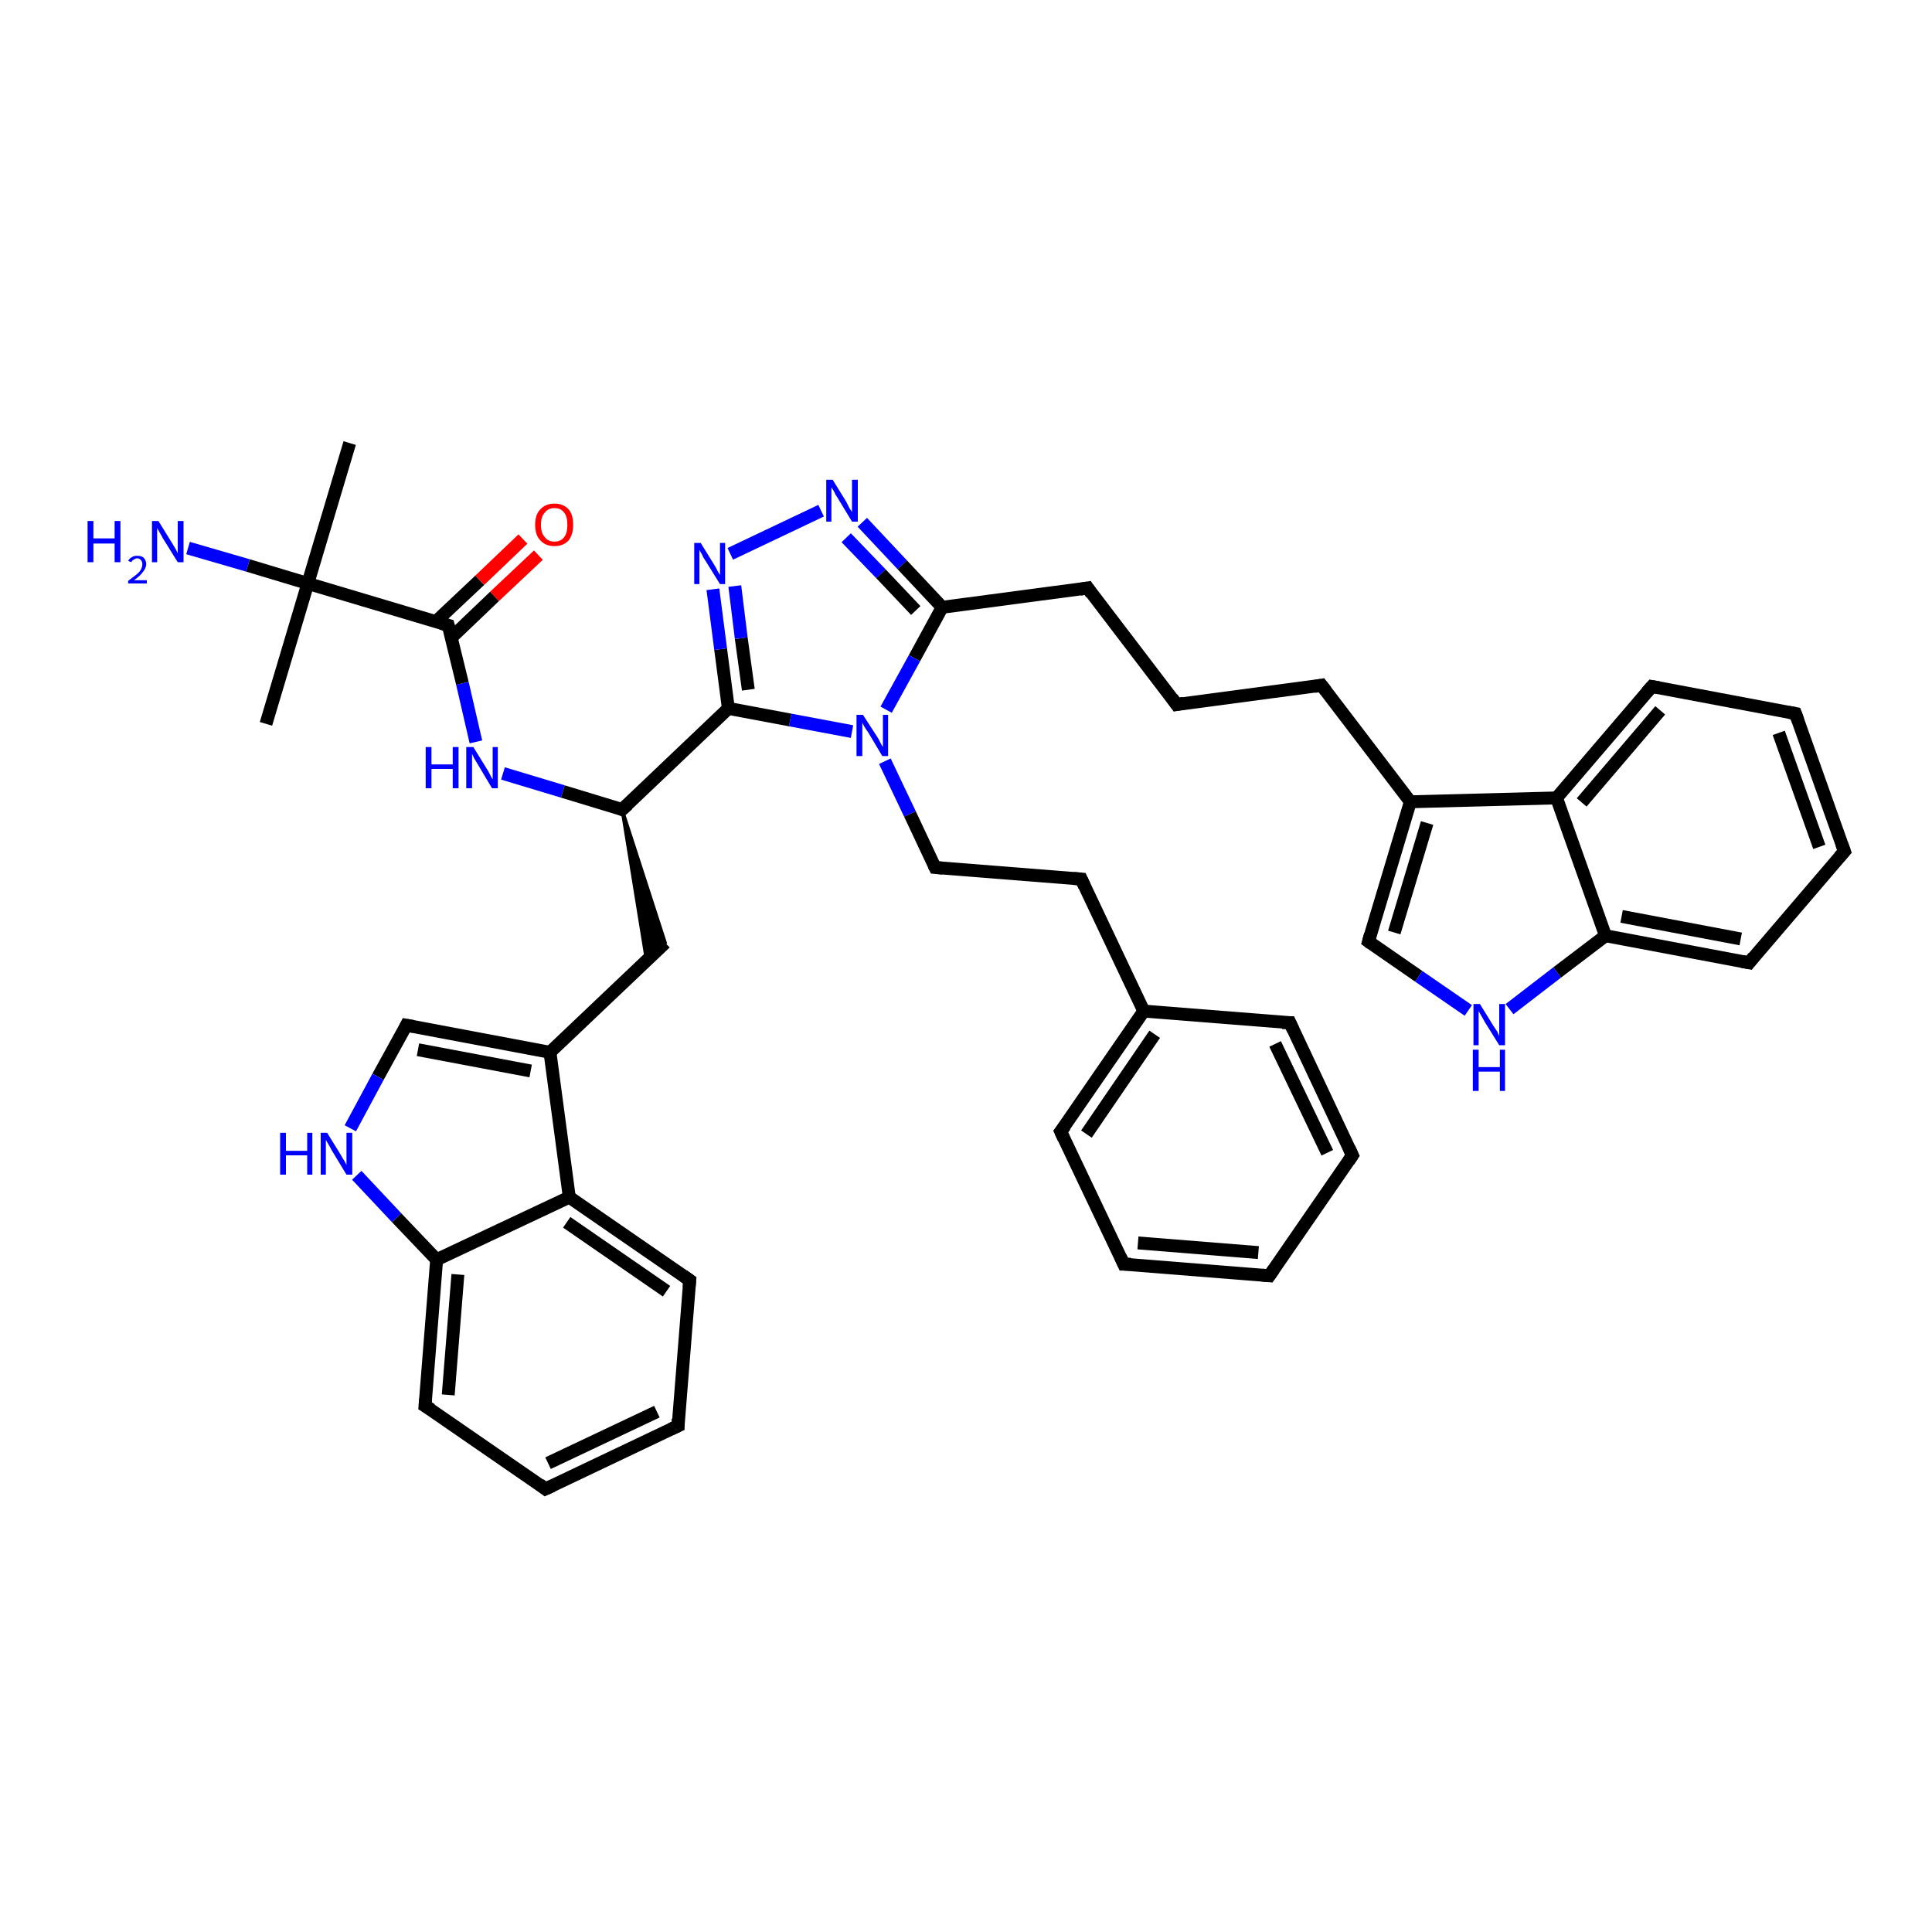 <?xml version='1.0' encoding='iso-8859-1'?>
<svg version='1.1' baseProfile='full'
              xmlns='http://www.w3.org/2000/svg'
                      xmlns:rdkit='http://www.rdkit.org/xml'
                      xmlns:xlink='http://www.w3.org/1999/xlink'
                  xml:space='preserve'
width='300px' height='300px' viewBox='0 0 300 300'>
<!-- END OF HEADER -->
<rect style='opacity:1.0;fill:#FFFFFF;stroke:none' width='300.0' height='300.0' x='0.0' y='0.0'> </rect>
<path class='bond-0 atom-0 atom-1' d='M 41.3,112.4 L 47.8,90.6' style='fill:none;fill-rule:evenodd;stroke:#000000;stroke-width:2.0px;stroke-linecap:butt;stroke-linejoin:miter;stroke-opacity:1' />
<path class='bond-1 atom-1 atom-2' d='M 47.8,90.6 L 54.3,68.8' style='fill:none;fill-rule:evenodd;stroke:#000000;stroke-width:2.0px;stroke-linecap:butt;stroke-linejoin:miter;stroke-opacity:1' />
<path class='bond-2 atom-1 atom-3' d='M 47.8,90.6 L 38.5,87.8' style='fill:none;fill-rule:evenodd;stroke:#000000;stroke-width:2.0px;stroke-linecap:butt;stroke-linejoin:miter;stroke-opacity:1' />
<path class='bond-2 atom-1 atom-3' d='M 38.5,87.8 L 29.2,85.1' style='fill:none;fill-rule:evenodd;stroke:#0000FF;stroke-width:2.0px;stroke-linecap:butt;stroke-linejoin:miter;stroke-opacity:1' />
<path class='bond-3 atom-1 atom-4' d='M 47.8,90.6 L 69.6,97.1' style='fill:none;fill-rule:evenodd;stroke:#000000;stroke-width:2.0px;stroke-linecap:butt;stroke-linejoin:miter;stroke-opacity:1' />
<path class='bond-4 atom-4 atom-5' d='M 70.1,99.0 L 76.8,92.6' style='fill:none;fill-rule:evenodd;stroke:#000000;stroke-width:2.0px;stroke-linecap:butt;stroke-linejoin:miter;stroke-opacity:1' />
<path class='bond-4 atom-4 atom-5' d='M 76.8,92.6 L 83.6,86.2' style='fill:none;fill-rule:evenodd;stroke:#FF0000;stroke-width:2.0px;stroke-linecap:butt;stroke-linejoin:miter;stroke-opacity:1' />
<path class='bond-4 atom-4 atom-5' d='M 67.7,96.5 L 74.5,90.1' style='fill:none;fill-rule:evenodd;stroke:#000000;stroke-width:2.0px;stroke-linecap:butt;stroke-linejoin:miter;stroke-opacity:1' />
<path class='bond-4 atom-4 atom-5' d='M 74.5,90.1 L 81.2,83.7' style='fill:none;fill-rule:evenodd;stroke:#FF0000;stroke-width:2.0px;stroke-linecap:butt;stroke-linejoin:miter;stroke-opacity:1' />
<path class='bond-5 atom-4 atom-6' d='M 69.6,97.1 L 71.8,106.1' style='fill:none;fill-rule:evenodd;stroke:#000000;stroke-width:2.0px;stroke-linecap:butt;stroke-linejoin:miter;stroke-opacity:1' />
<path class='bond-5 atom-4 atom-6' d='M 71.8,106.1 L 73.9,115.2' style='fill:none;fill-rule:evenodd;stroke:#0000FF;stroke-width:2.0px;stroke-linecap:butt;stroke-linejoin:miter;stroke-opacity:1' />
<path class='bond-6 atom-6 atom-7' d='M 78.1,120.1 L 87.4,122.9' style='fill:none;fill-rule:evenodd;stroke:#0000FF;stroke-width:2.0px;stroke-linecap:butt;stroke-linejoin:miter;stroke-opacity:1' />
<path class='bond-6 atom-6 atom-7' d='M 87.4,122.9 L 96.6,125.7' style='fill:none;fill-rule:evenodd;stroke:#000000;stroke-width:2.0px;stroke-linecap:butt;stroke-linejoin:miter;stroke-opacity:1' />
<path class='bond-7 atom-7 atom-8' d='M 96.6,125.7 L 103.3,146.4 L 100.4,149.2 Z' style='fill:#000000;fill-rule:evenodd;fill-opacity:1;stroke:#000000;stroke-width:0.5px;stroke-linecap:butt;stroke-linejoin:miter;stroke-opacity:1;' />
<path class='bond-8 atom-8 atom-9' d='M 103.3,146.4 L 85.4,163.4' style='fill:none;fill-rule:evenodd;stroke:#000000;stroke-width:2.0px;stroke-linecap:butt;stroke-linejoin:miter;stroke-opacity:1' />
<path class='bond-9 atom-9 atom-10' d='M 85.4,163.4 L 63.1,159.2' style='fill:none;fill-rule:evenodd;stroke:#000000;stroke-width:2.0px;stroke-linecap:butt;stroke-linejoin:miter;stroke-opacity:1' />
<path class='bond-9 atom-9 atom-10' d='M 82.4,166.3 L 64.9,163.0' style='fill:none;fill-rule:evenodd;stroke:#000000;stroke-width:2.0px;stroke-linecap:butt;stroke-linejoin:miter;stroke-opacity:1' />
<path class='bond-10 atom-10 atom-11' d='M 63.1,159.2 L 58.7,167.2' style='fill:none;fill-rule:evenodd;stroke:#000000;stroke-width:2.0px;stroke-linecap:butt;stroke-linejoin:miter;stroke-opacity:1' />
<path class='bond-10 atom-10 atom-11' d='M 58.7,167.2 L 54.4,175.2' style='fill:none;fill-rule:evenodd;stroke:#0000FF;stroke-width:2.0px;stroke-linecap:butt;stroke-linejoin:miter;stroke-opacity:1' />
<path class='bond-11 atom-11 atom-12' d='M 55.4,182.5 L 61.6,189.1' style='fill:none;fill-rule:evenodd;stroke:#0000FF;stroke-width:2.0px;stroke-linecap:butt;stroke-linejoin:miter;stroke-opacity:1' />
<path class='bond-11 atom-11 atom-12' d='M 61.6,189.1 L 67.8,195.6' style='fill:none;fill-rule:evenodd;stroke:#000000;stroke-width:2.0px;stroke-linecap:butt;stroke-linejoin:miter;stroke-opacity:1' />
<path class='bond-12 atom-12 atom-13' d='M 67.8,195.6 L 66.0,218.3' style='fill:none;fill-rule:evenodd;stroke:#000000;stroke-width:2.0px;stroke-linecap:butt;stroke-linejoin:miter;stroke-opacity:1' />
<path class='bond-12 atom-12 atom-13' d='M 71.1,197.9 L 69.6,216.6' style='fill:none;fill-rule:evenodd;stroke:#000000;stroke-width:2.0px;stroke-linecap:butt;stroke-linejoin:miter;stroke-opacity:1' />
<path class='bond-13 atom-13 atom-14' d='M 66.0,218.3 L 84.7,231.2' style='fill:none;fill-rule:evenodd;stroke:#000000;stroke-width:2.0px;stroke-linecap:butt;stroke-linejoin:miter;stroke-opacity:1' />
<path class='bond-14 atom-14 atom-15' d='M 84.7,231.2 L 105.3,221.4' style='fill:none;fill-rule:evenodd;stroke:#000000;stroke-width:2.0px;stroke-linecap:butt;stroke-linejoin:miter;stroke-opacity:1' />
<path class='bond-14 atom-14 atom-15' d='M 85.1,227.2 L 102.0,219.2' style='fill:none;fill-rule:evenodd;stroke:#000000;stroke-width:2.0px;stroke-linecap:butt;stroke-linejoin:miter;stroke-opacity:1' />
<path class='bond-15 atom-15 atom-16' d='M 105.3,221.4 L 107.1,198.8' style='fill:none;fill-rule:evenodd;stroke:#000000;stroke-width:2.0px;stroke-linecap:butt;stroke-linejoin:miter;stroke-opacity:1' />
<path class='bond-16 atom-16 atom-17' d='M 107.1,198.8 L 88.4,185.9' style='fill:none;fill-rule:evenodd;stroke:#000000;stroke-width:2.0px;stroke-linecap:butt;stroke-linejoin:miter;stroke-opacity:1' />
<path class='bond-16 atom-16 atom-17' d='M 103.5,200.5 L 88.0,189.8' style='fill:none;fill-rule:evenodd;stroke:#000000;stroke-width:2.0px;stroke-linecap:butt;stroke-linejoin:miter;stroke-opacity:1' />
<path class='bond-17 atom-7 atom-18' d='M 96.6,125.7 L 113.1,110.0' style='fill:none;fill-rule:evenodd;stroke:#000000;stroke-width:2.0px;stroke-linecap:butt;stroke-linejoin:miter;stroke-opacity:1' />
<path class='bond-18 atom-18 atom-19' d='M 113.1,110.0 L 111.9,100.8' style='fill:none;fill-rule:evenodd;stroke:#000000;stroke-width:2.0px;stroke-linecap:butt;stroke-linejoin:miter;stroke-opacity:1' />
<path class='bond-18 atom-18 atom-19' d='M 111.9,100.8 L 110.7,91.5' style='fill:none;fill-rule:evenodd;stroke:#0000FF;stroke-width:2.0px;stroke-linecap:butt;stroke-linejoin:miter;stroke-opacity:1' />
<path class='bond-18 atom-18 atom-19' d='M 116.2,107.1 L 115.1,99.1' style='fill:none;fill-rule:evenodd;stroke:#000000;stroke-width:2.0px;stroke-linecap:butt;stroke-linejoin:miter;stroke-opacity:1' />
<path class='bond-18 atom-18 atom-19' d='M 115.1,99.1 L 114.1,91.0' style='fill:none;fill-rule:evenodd;stroke:#0000FF;stroke-width:2.0px;stroke-linecap:butt;stroke-linejoin:miter;stroke-opacity:1' />
<path class='bond-19 atom-19 atom-20' d='M 113.4,86.0 L 127.5,79.3' style='fill:none;fill-rule:evenodd;stroke:#0000FF;stroke-width:2.0px;stroke-linecap:butt;stroke-linejoin:miter;stroke-opacity:1' />
<path class='bond-20 atom-20 atom-21' d='M 133.9,81.1 L 140.1,87.7' style='fill:none;fill-rule:evenodd;stroke:#0000FF;stroke-width:2.0px;stroke-linecap:butt;stroke-linejoin:miter;stroke-opacity:1' />
<path class='bond-20 atom-20 atom-21' d='M 140.1,87.7 L 146.3,94.3' style='fill:none;fill-rule:evenodd;stroke:#000000;stroke-width:2.0px;stroke-linecap:butt;stroke-linejoin:miter;stroke-opacity:1' />
<path class='bond-20 atom-20 atom-21' d='M 131.4,83.5 L 136.8,89.1' style='fill:none;fill-rule:evenodd;stroke:#0000FF;stroke-width:2.0px;stroke-linecap:butt;stroke-linejoin:miter;stroke-opacity:1' />
<path class='bond-20 atom-20 atom-21' d='M 136.8,89.1 L 142.2,94.8' style='fill:none;fill-rule:evenodd;stroke:#000000;stroke-width:2.0px;stroke-linecap:butt;stroke-linejoin:miter;stroke-opacity:1' />
<path class='bond-21 atom-21 atom-22' d='M 146.3,94.3 L 168.9,91.3' style='fill:none;fill-rule:evenodd;stroke:#000000;stroke-width:2.0px;stroke-linecap:butt;stroke-linejoin:miter;stroke-opacity:1' />
<path class='bond-22 atom-22 atom-23' d='M 168.9,91.3 L 182.7,109.4' style='fill:none;fill-rule:evenodd;stroke:#000000;stroke-width:2.0px;stroke-linecap:butt;stroke-linejoin:miter;stroke-opacity:1' />
<path class='bond-23 atom-23 atom-24' d='M 182.7,109.4 L 205.2,106.4' style='fill:none;fill-rule:evenodd;stroke:#000000;stroke-width:2.0px;stroke-linecap:butt;stroke-linejoin:miter;stroke-opacity:1' />
<path class='bond-24 atom-24 atom-25' d='M 205.2,106.4 L 219.0,124.5' style='fill:none;fill-rule:evenodd;stroke:#000000;stroke-width:2.0px;stroke-linecap:butt;stroke-linejoin:miter;stroke-opacity:1' />
<path class='bond-25 atom-25 atom-26' d='M 219.0,124.5 L 212.5,146.2' style='fill:none;fill-rule:evenodd;stroke:#000000;stroke-width:2.0px;stroke-linecap:butt;stroke-linejoin:miter;stroke-opacity:1' />
<path class='bond-25 atom-25 atom-26' d='M 221.6,127.8 L 216.5,144.8' style='fill:none;fill-rule:evenodd;stroke:#000000;stroke-width:2.0px;stroke-linecap:butt;stroke-linejoin:miter;stroke-opacity:1' />
<path class='bond-26 atom-26 atom-27' d='M 212.5,146.2 L 220.3,151.6' style='fill:none;fill-rule:evenodd;stroke:#000000;stroke-width:2.0px;stroke-linecap:butt;stroke-linejoin:miter;stroke-opacity:1' />
<path class='bond-26 atom-26 atom-27' d='M 220.3,151.6 L 228.0,156.9' style='fill:none;fill-rule:evenodd;stroke:#0000FF;stroke-width:2.0px;stroke-linecap:butt;stroke-linejoin:miter;stroke-opacity:1' />
<path class='bond-27 atom-27 atom-28' d='M 234.4,156.7 L 241.8,151.0' style='fill:none;fill-rule:evenodd;stroke:#0000FF;stroke-width:2.0px;stroke-linecap:butt;stroke-linejoin:miter;stroke-opacity:1' />
<path class='bond-27 atom-27 atom-28' d='M 241.8,151.0 L 249.3,145.3' style='fill:none;fill-rule:evenodd;stroke:#000000;stroke-width:2.0px;stroke-linecap:butt;stroke-linejoin:miter;stroke-opacity:1' />
<path class='bond-28 atom-28 atom-29' d='M 249.3,145.3 L 271.6,149.5' style='fill:none;fill-rule:evenodd;stroke:#000000;stroke-width:2.0px;stroke-linecap:butt;stroke-linejoin:miter;stroke-opacity:1' />
<path class='bond-28 atom-28 atom-29' d='M 251.8,142.3 L 270.3,145.8' style='fill:none;fill-rule:evenodd;stroke:#000000;stroke-width:2.0px;stroke-linecap:butt;stroke-linejoin:miter;stroke-opacity:1' />
<path class='bond-29 atom-29 atom-30' d='M 271.6,149.5 L 286.4,132.2' style='fill:none;fill-rule:evenodd;stroke:#000000;stroke-width:2.0px;stroke-linecap:butt;stroke-linejoin:miter;stroke-opacity:1' />
<path class='bond-30 atom-30 atom-31' d='M 286.4,132.2 L 278.8,110.8' style='fill:none;fill-rule:evenodd;stroke:#000000;stroke-width:2.0px;stroke-linecap:butt;stroke-linejoin:miter;stroke-opacity:1' />
<path class='bond-30 atom-30 atom-31' d='M 282.5,131.5 L 276.2,113.8' style='fill:none;fill-rule:evenodd;stroke:#000000;stroke-width:2.0px;stroke-linecap:butt;stroke-linejoin:miter;stroke-opacity:1' />
<path class='bond-31 atom-31 atom-32' d='M 278.8,110.8 L 256.5,106.6' style='fill:none;fill-rule:evenodd;stroke:#000000;stroke-width:2.0px;stroke-linecap:butt;stroke-linejoin:miter;stroke-opacity:1' />
<path class='bond-32 atom-32 atom-33' d='M 256.5,106.6 L 241.7,123.9' style='fill:none;fill-rule:evenodd;stroke:#000000;stroke-width:2.0px;stroke-linecap:butt;stroke-linejoin:miter;stroke-opacity:1' />
<path class='bond-32 atom-32 atom-33' d='M 257.8,110.3 L 245.6,124.6' style='fill:none;fill-rule:evenodd;stroke:#000000;stroke-width:2.0px;stroke-linecap:butt;stroke-linejoin:miter;stroke-opacity:1' />
<path class='bond-33 atom-21 atom-34' d='M 146.3,94.3 L 142.0,102.2' style='fill:none;fill-rule:evenodd;stroke:#000000;stroke-width:2.0px;stroke-linecap:butt;stroke-linejoin:miter;stroke-opacity:1' />
<path class='bond-33 atom-21 atom-34' d='M 142.0,102.2 L 137.6,110.2' style='fill:none;fill-rule:evenodd;stroke:#0000FF;stroke-width:2.0px;stroke-linecap:butt;stroke-linejoin:miter;stroke-opacity:1' />
<path class='bond-34 atom-34 atom-35' d='M 137.4,118.2 L 141.3,126.4' style='fill:none;fill-rule:evenodd;stroke:#0000FF;stroke-width:2.0px;stroke-linecap:butt;stroke-linejoin:miter;stroke-opacity:1' />
<path class='bond-34 atom-34 atom-35' d='M 141.3,126.4 L 145.2,134.7' style='fill:none;fill-rule:evenodd;stroke:#000000;stroke-width:2.0px;stroke-linecap:butt;stroke-linejoin:miter;stroke-opacity:1' />
<path class='bond-35 atom-35 atom-36' d='M 145.2,134.7 L 167.9,136.5' style='fill:none;fill-rule:evenodd;stroke:#000000;stroke-width:2.0px;stroke-linecap:butt;stroke-linejoin:miter;stroke-opacity:1' />
<path class='bond-36 atom-36 atom-37' d='M 167.9,136.5 L 177.6,157.0' style='fill:none;fill-rule:evenodd;stroke:#000000;stroke-width:2.0px;stroke-linecap:butt;stroke-linejoin:miter;stroke-opacity:1' />
<path class='bond-37 atom-37 atom-38' d='M 177.6,157.0 L 164.7,175.7' style='fill:none;fill-rule:evenodd;stroke:#000000;stroke-width:2.0px;stroke-linecap:butt;stroke-linejoin:miter;stroke-opacity:1' />
<path class='bond-37 atom-37 atom-38' d='M 179.3,160.6 L 168.7,176.1' style='fill:none;fill-rule:evenodd;stroke:#000000;stroke-width:2.0px;stroke-linecap:butt;stroke-linejoin:miter;stroke-opacity:1' />
<path class='bond-38 atom-38 atom-39' d='M 164.7,175.7 L 174.5,196.3' style='fill:none;fill-rule:evenodd;stroke:#000000;stroke-width:2.0px;stroke-linecap:butt;stroke-linejoin:miter;stroke-opacity:1' />
<path class='bond-39 atom-39 atom-40' d='M 174.5,196.3 L 197.1,198.1' style='fill:none;fill-rule:evenodd;stroke:#000000;stroke-width:2.0px;stroke-linecap:butt;stroke-linejoin:miter;stroke-opacity:1' />
<path class='bond-39 atom-39 atom-40' d='M 176.7,193.0 L 195.4,194.5' style='fill:none;fill-rule:evenodd;stroke:#000000;stroke-width:2.0px;stroke-linecap:butt;stroke-linejoin:miter;stroke-opacity:1' />
<path class='bond-40 atom-40 atom-41' d='M 197.1,198.1 L 210.0,179.4' style='fill:none;fill-rule:evenodd;stroke:#000000;stroke-width:2.0px;stroke-linecap:butt;stroke-linejoin:miter;stroke-opacity:1' />
<path class='bond-41 atom-41 atom-42' d='M 210.0,179.4 L 200.3,158.8' style='fill:none;fill-rule:evenodd;stroke:#000000;stroke-width:2.0px;stroke-linecap:butt;stroke-linejoin:miter;stroke-opacity:1' />
<path class='bond-41 atom-41 atom-42' d='M 206.1,179.0 L 198.0,162.1' style='fill:none;fill-rule:evenodd;stroke:#000000;stroke-width:2.0px;stroke-linecap:butt;stroke-linejoin:miter;stroke-opacity:1' />
<path class='bond-42 atom-17 atom-9' d='M 88.4,185.9 L 85.4,163.4' style='fill:none;fill-rule:evenodd;stroke:#000000;stroke-width:2.0px;stroke-linecap:butt;stroke-linejoin:miter;stroke-opacity:1' />
<path class='bond-43 atom-34 atom-18' d='M 132.3,113.6 L 122.7,111.8' style='fill:none;fill-rule:evenodd;stroke:#0000FF;stroke-width:2.0px;stroke-linecap:butt;stroke-linejoin:miter;stroke-opacity:1' />
<path class='bond-43 atom-34 atom-18' d='M 122.7,111.8 L 113.1,110.0' style='fill:none;fill-rule:evenodd;stroke:#000000;stroke-width:2.0px;stroke-linecap:butt;stroke-linejoin:miter;stroke-opacity:1' />
<path class='bond-44 atom-42 atom-37' d='M 200.3,158.8 L 177.6,157.0' style='fill:none;fill-rule:evenodd;stroke:#000000;stroke-width:2.0px;stroke-linecap:butt;stroke-linejoin:miter;stroke-opacity:1' />
<path class='bond-45 atom-17 atom-12' d='M 88.4,185.9 L 67.8,195.6' style='fill:none;fill-rule:evenodd;stroke:#000000;stroke-width:2.0px;stroke-linecap:butt;stroke-linejoin:miter;stroke-opacity:1' />
<path class='bond-46 atom-33 atom-25' d='M 241.7,123.9 L 219.0,124.5' style='fill:none;fill-rule:evenodd;stroke:#000000;stroke-width:2.0px;stroke-linecap:butt;stroke-linejoin:miter;stroke-opacity:1' />
<path class='bond-47 atom-33 atom-28' d='M 241.7,123.9 L 249.3,145.3' style='fill:none;fill-rule:evenodd;stroke:#000000;stroke-width:2.0px;stroke-linecap:butt;stroke-linejoin:miter;stroke-opacity:1' />
<path d='M 68.5,96.8 L 69.6,97.1 L 69.7,97.5' style='fill:none;stroke:#000000;stroke-width:2.0px;stroke-linecap:butt;stroke-linejoin:miter;stroke-opacity:1;' />
<path d='M 96.2,125.5 L 96.6,125.7 L 97.5,124.9' style='fill:none;stroke:#000000;stroke-width:2.0px;stroke-linecap:butt;stroke-linejoin:miter;stroke-opacity:1;' />
<path d='M 64.2,159.4 L 63.1,159.2 L 62.9,159.6' style='fill:none;stroke:#000000;stroke-width:2.0px;stroke-linecap:butt;stroke-linejoin:miter;stroke-opacity:1;' />
<path d='M 66.1,217.2 L 66.0,218.3 L 67.0,218.9' style='fill:none;stroke:#000000;stroke-width:2.0px;stroke-linecap:butt;stroke-linejoin:miter;stroke-opacity:1;' />
<path d='M 83.8,230.5 L 84.7,231.2 L 85.8,230.7' style='fill:none;stroke:#000000;stroke-width:2.0px;stroke-linecap:butt;stroke-linejoin:miter;stroke-opacity:1;' />
<path d='M 104.2,221.9 L 105.3,221.4 L 105.3,220.3' style='fill:none;stroke:#000000;stroke-width:2.0px;stroke-linecap:butt;stroke-linejoin:miter;stroke-opacity:1;' />
<path d='M 107.0,199.9 L 107.1,198.8 L 106.1,198.1' style='fill:none;stroke:#000000;stroke-width:2.0px;stroke-linecap:butt;stroke-linejoin:miter;stroke-opacity:1;' />
<path d='M 167.7,91.5 L 168.9,91.3 L 169.5,92.2' style='fill:none;stroke:#000000;stroke-width:2.0px;stroke-linecap:butt;stroke-linejoin:miter;stroke-opacity:1;' />
<path d='M 182.0,108.4 L 182.7,109.4 L 183.8,109.2' style='fill:none;stroke:#000000;stroke-width:2.0px;stroke-linecap:butt;stroke-linejoin:miter;stroke-opacity:1;' />
<path d='M 204.1,106.6 L 205.2,106.4 L 205.9,107.3' style='fill:none;stroke:#000000;stroke-width:2.0px;stroke-linecap:butt;stroke-linejoin:miter;stroke-opacity:1;' />
<path d='M 212.8,145.1 L 212.5,146.2 L 212.9,146.5' style='fill:none;stroke:#000000;stroke-width:2.0px;stroke-linecap:butt;stroke-linejoin:miter;stroke-opacity:1;' />
<path d='M 270.5,149.3 L 271.6,149.5 L 272.3,148.6' style='fill:none;stroke:#000000;stroke-width:2.0px;stroke-linecap:butt;stroke-linejoin:miter;stroke-opacity:1;' />
<path d='M 285.6,133.1 L 286.4,132.2 L 286.0,131.1' style='fill:none;stroke:#000000;stroke-width:2.0px;stroke-linecap:butt;stroke-linejoin:miter;stroke-opacity:1;' />
<path d='M 279.2,111.9 L 278.8,110.8 L 277.7,110.6' style='fill:none;stroke:#000000;stroke-width:2.0px;stroke-linecap:butt;stroke-linejoin:miter;stroke-opacity:1;' />
<path d='M 257.6,106.8 L 256.5,106.6 L 255.7,107.5' style='fill:none;stroke:#000000;stroke-width:2.0px;stroke-linecap:butt;stroke-linejoin:miter;stroke-opacity:1;' />
<path d='M 145.0,134.3 L 145.2,134.7 L 146.4,134.8' style='fill:none;stroke:#000000;stroke-width:2.0px;stroke-linecap:butt;stroke-linejoin:miter;stroke-opacity:1;' />
<path d='M 166.7,136.4 L 167.9,136.5 L 168.4,137.6' style='fill:none;stroke:#000000;stroke-width:2.0px;stroke-linecap:butt;stroke-linejoin:miter;stroke-opacity:1;' />
<path d='M 165.4,174.8 L 164.7,175.7 L 165.2,176.8' style='fill:none;stroke:#000000;stroke-width:2.0px;stroke-linecap:butt;stroke-linejoin:miter;stroke-opacity:1;' />
<path d='M 174.0,195.2 L 174.5,196.3 L 175.6,196.3' style='fill:none;stroke:#000000;stroke-width:2.0px;stroke-linecap:butt;stroke-linejoin:miter;stroke-opacity:1;' />
<path d='M 196.0,198.0 L 197.1,198.1 L 197.8,197.1' style='fill:none;stroke:#000000;stroke-width:2.0px;stroke-linecap:butt;stroke-linejoin:miter;stroke-opacity:1;' />
<path d='M 209.4,180.3 L 210.0,179.4 L 209.5,178.3' style='fill:none;stroke:#000000;stroke-width:2.0px;stroke-linecap:butt;stroke-linejoin:miter;stroke-opacity:1;' />
<path d='M 200.8,159.9 L 200.3,158.8 L 199.1,158.8' style='fill:none;stroke:#000000;stroke-width:2.0px;stroke-linecap:butt;stroke-linejoin:miter;stroke-opacity:1;' />
<path class='atom-3' d='M 13.6 80.9
L 14.5 80.9
L 14.5 83.6
L 17.8 83.6
L 17.8 80.9
L 18.7 80.9
L 18.7 87.3
L 17.8 87.3
L 17.8 84.4
L 14.5 84.4
L 14.5 87.3
L 13.6 87.3
L 13.6 80.9
' fill='#0000FF'/>
<path class='atom-3' d='M 19.9 87.1
Q 20.1 86.7, 20.5 86.5
Q 20.8 86.3, 21.3 86.3
Q 22.0 86.3, 22.3 86.6
Q 22.7 87.0, 22.7 87.6
Q 22.7 88.2, 22.2 88.8
Q 21.8 89.4, 20.8 90.1
L 22.8 90.1
L 22.8 90.6
L 19.9 90.6
L 19.9 90.2
Q 20.7 89.6, 21.2 89.2
Q 21.7 88.8, 21.9 88.4
Q 22.1 88.0, 22.1 87.6
Q 22.1 87.2, 21.9 87.0
Q 21.7 86.7, 21.3 86.7
Q 21.0 86.7, 20.8 86.9
Q 20.5 87.0, 20.4 87.3
L 19.9 87.1
' fill='#0000FF'/>
<path class='atom-3' d='M 24.6 80.9
L 26.7 84.3
Q 26.9 84.6, 27.3 85.3
Q 27.6 85.9, 27.6 85.9
L 27.6 80.9
L 28.5 80.9
L 28.5 87.3
L 27.6 87.3
L 25.3 83.6
Q 25.1 83.2, 24.8 82.7
Q 24.5 82.2, 24.4 82.0
L 24.4 87.3
L 23.6 87.3
L 23.6 80.9
L 24.6 80.9
' fill='#0000FF'/>
<path class='atom-5' d='M 83.1 81.5
Q 83.1 79.9, 83.9 79.1
Q 84.7 78.2, 86.1 78.2
Q 87.5 78.2, 88.3 79.1
Q 89.0 79.9, 89.0 81.5
Q 89.0 83.0, 88.3 83.9
Q 87.5 84.8, 86.1 84.8
Q 84.7 84.8, 83.9 83.9
Q 83.1 83.1, 83.1 81.5
M 86.1 84.1
Q 87.1 84.1, 87.6 83.4
Q 88.1 82.8, 88.1 81.5
Q 88.1 80.2, 87.6 79.6
Q 87.1 78.9, 86.1 78.9
Q 85.1 78.9, 84.6 79.6
Q 84.0 80.2, 84.0 81.5
Q 84.0 82.8, 84.6 83.4
Q 85.1 84.1, 86.1 84.1
' fill='#FF0000'/>
<path class='atom-6' d='M 66.1 116.0
L 67.0 116.0
L 67.0 118.7
L 70.3 118.7
L 70.3 116.0
L 71.2 116.0
L 71.2 122.4
L 70.3 122.4
L 70.3 119.4
L 67.0 119.4
L 67.0 122.4
L 66.1 122.4
L 66.1 116.0
' fill='#0000FF'/>
<path class='atom-6' d='M 73.5 116.0
L 75.6 119.4
Q 75.8 119.7, 76.1 120.3
Q 76.4 120.9, 76.5 121.0
L 76.5 116.0
L 77.3 116.0
L 77.3 122.4
L 76.4 122.4
L 74.2 118.7
Q 73.9 118.2, 73.6 117.7
Q 73.4 117.2, 73.3 117.1
L 73.3 122.4
L 72.4 122.4
L 72.4 116.0
L 73.5 116.0
' fill='#0000FF'/>
<path class='atom-11' d='M 43.5 175.9
L 44.4 175.9
L 44.4 178.7
L 47.7 178.7
L 47.7 175.9
L 48.5 175.9
L 48.5 182.4
L 47.7 182.4
L 47.7 179.4
L 44.4 179.4
L 44.4 182.4
L 43.5 182.4
L 43.5 175.9
' fill='#0000FF'/>
<path class='atom-11' d='M 50.8 175.9
L 52.9 179.3
Q 53.1 179.7, 53.5 180.3
Q 53.8 180.9, 53.8 180.9
L 53.8 175.9
L 54.7 175.9
L 54.7 182.4
L 53.8 182.4
L 51.5 178.6
Q 51.3 178.2, 51.0 177.7
Q 50.7 177.2, 50.6 177.0
L 50.6 182.4
L 49.8 182.4
L 49.8 175.9
L 50.8 175.9
' fill='#0000FF'/>
<path class='atom-19' d='M 108.8 84.3
L 110.9 87.7
Q 111.1 88.0, 111.4 88.6
Q 111.8 89.3, 111.8 89.3
L 111.8 84.3
L 112.6 84.3
L 112.6 90.7
L 111.8 90.7
L 109.5 87.0
Q 109.2 86.6, 109.0 86.1
Q 108.7 85.6, 108.6 85.4
L 108.6 90.7
L 107.8 90.7
L 107.8 84.3
L 108.8 84.3
' fill='#0000FF'/>
<path class='atom-20' d='M 129.3 74.5
L 131.4 77.9
Q 131.6 78.3, 131.9 78.9
Q 132.3 79.5, 132.3 79.5
L 132.3 74.5
L 133.2 74.5
L 133.2 81.0
L 132.3 81.0
L 130.0 77.2
Q 129.7 76.8, 129.5 76.3
Q 129.2 75.8, 129.1 75.7
L 129.1 81.0
L 128.3 81.0
L 128.3 74.5
L 129.3 74.5
' fill='#0000FF'/>
<path class='atom-27' d='M 229.8 155.9
L 231.9 159.3
Q 232.1 159.6, 232.5 160.2
Q 232.8 160.9, 232.8 160.9
L 232.8 155.9
L 233.7 155.9
L 233.7 162.3
L 232.8 162.3
L 230.5 158.6
Q 230.3 158.2, 230.0 157.7
Q 229.7 157.2, 229.6 157.0
L 229.6 162.3
L 228.8 162.3
L 228.8 155.9
L 229.8 155.9
' fill='#0000FF'/>
<path class='atom-27' d='M 228.7 163.0
L 229.6 163.0
L 229.6 165.7
L 232.9 165.7
L 232.9 163.0
L 233.7 163.0
L 233.7 169.4
L 232.9 169.4
L 232.9 166.4
L 229.6 166.4
L 229.6 169.4
L 228.7 169.4
L 228.7 163.0
' fill='#0000FF'/>
<path class='atom-34' d='M 134.0 111.0
L 136.2 114.4
Q 136.4 114.7, 136.7 115.3
Q 137.0 115.9, 137.1 116.0
L 137.1 111.0
L 137.9 111.0
L 137.9 117.4
L 137.0 117.4
L 134.8 113.7
Q 134.5 113.3, 134.2 112.8
Q 133.9 112.3, 133.9 112.1
L 133.9 117.4
L 133.0 117.4
L 133.0 111.0
L 134.0 111.0
' fill='#0000FF'/>
</svg>
